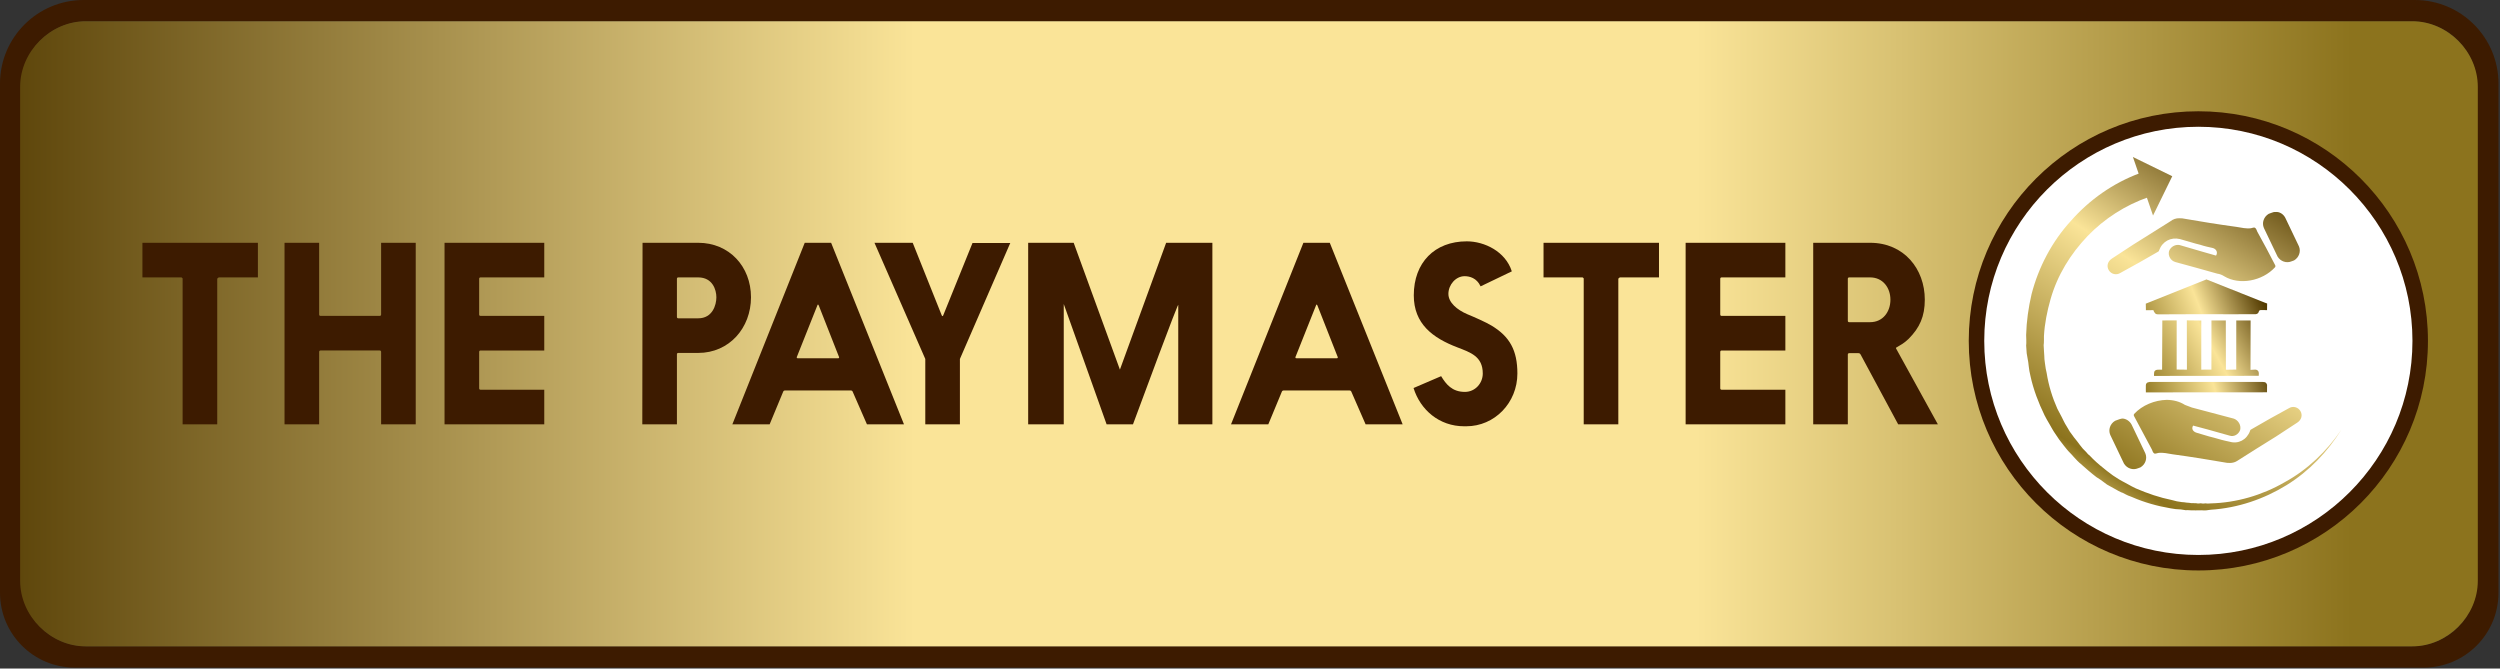 <?xml version="1.0" encoding="UTF-8" standalone="no"?>
<!DOCTYPE svg PUBLIC "-//W3C//DTD SVG 1.1//EN" "http://www.w3.org/Graphics/SVG/1.1/DTD/svg11.dtd">
<svg width="100%" height="100%" viewBox="0 0 1522 407" version="1.1" xmlns="http://www.w3.org/2000/svg" xmlns:xlink="http://www.w3.org/1999/xlink" xml:space="preserve" xmlns:serif="http://www.serif.com/" style="fill-rule:evenodd;clip-rule:evenodd;stroke-linejoin:round;stroke-miterlimit:2;">
    <rect x="0" y="0" width="1522" height="407" fill="#333333" stroke="none"/>
    <g transform="matrix(1,0,0,1,-269.455,-796.78)">
        <g transform="matrix(1,0,0,1,1777.54,849.53)">
            <path d="M0,300.94C0,322.89 -17.79,340.69 -39.75,340.69L-1455.34,340.69C-1477.29,340.69 -1495.09,322.89 -1495.09,300.94L-1495.09,0C-1495.09,-21.95 -1477.29,-39.75 -1455.34,-39.75L-39.75,-39.75C-17.79,-39.75 0,-21.95 0,0L0,300.94ZM-37.939,-52.75L-1457.15,-52.75C-1485.28,-52.75 -1508.09,-29.94 -1508.09,-1.81L-1508.09,308.1C-1508.09,333.281 -1487.68,353.69 -1462.5,353.69L-32.59,353.69C-7.41,353.69 13,333.281 13,308.1L13,-1.81C13,-29.94 -9.8,-52.75 -37.939,-52.75" style="fill:rgb(61,27,0);fill-rule:nonzero;"/>
        </g>
        <g transform="matrix(1534.59,0,0,-1534.59,243.353,1000)">
            <path d="M0.051,0.124C0.037,0.124 0.025,0.112 0.025,0.098L0.025,-0.098C0.025,-0.112 0.037,-0.124 0.051,-0.124L0.974,-0.124C0.988,-0.124 1,-0.112 1,-0.098L1,0.098C1,0.112 0.988,0.124 0.974,0.124L0.051,0.124Z" style="fill:url(#_Linear1);fill-rule:nonzero;"/>
        </g>
        <g transform="matrix(1,0,0,1,380.631,944.59)">
            <path d="M0,110.525L0,21.81C0,21.662 0,21.662 -0.147,21.516C-0.442,21.22 -0.589,21.073 -0.736,21.073L-24.463,21.073L-24.463,0L45.832,0L45.832,21.073L21.958,21.073L21.074,21.81L21.074,110.525L0,110.525Z" style="fill:rgb(61,27,0);fill-rule:nonzero;"/>
        </g>
        <g transform="matrix(1,0,0,1,501.476,1055.11)">
            <path d="M0,-110.525L21.073,-110.525L21.073,0L0,0L0,-44.062C0,-44.652 -0.295,-44.947 -0.884,-44.947L-36.842,-44.947C-37.432,-44.947 -37.727,-44.652 -37.727,-44.062L-37.727,0L-58.8,0L-58.8,-110.525L-37.727,-110.525L-37.727,-66.904C-37.727,-66.315 -37.432,-66.02 -36.842,-66.02L-0.884,-66.02C-0.295,-66.02 0,-66.315 0,-66.904L0,-110.525Z" style="fill:rgb(61,27,0);fill-rule:nonzero;"/>
        </g>
        <g transform="matrix(1,0,0,1,561.161,966.547)">
            <path d="M0,66.611C0,67.2 0.295,67.496 0.884,67.496L39.642,67.496L39.642,88.568L-21.073,88.568L-21.073,-21.957L39.642,-21.957L39.642,-0.884L0.884,-0.884C0.295,-0.884 0,-0.589 0,0.001L0,21.663C0,22.253 0.295,22.548 0.884,22.548L39.642,22.548L39.642,43.621L0.884,43.621C0.295,43.621 0,43.916 0,44.506L0,66.611Z" style="fill:rgb(61,27,0);fill-rule:nonzero;"/>
        </g>
        <g transform="matrix(1,0,0,1,681.563,1010.02)">
            <path d="M0,-20.336C0,-19.747 0.295,-19.452 0.885,-19.452L12.969,-19.452C21.664,-19.452 24.021,-27.557 24.021,-32.273C24.021,-36.842 21.664,-44.357 12.969,-44.357L0.885,-44.357C0.295,-44.357 0,-44.062 0,-43.473L0,-20.336ZM-20.926,-65.431L12.969,-65.431C31.832,-65.431 45.094,-50.988 45.094,-32.273C45.094,-13.558 31.832,1.621 12.969,1.621L0.885,1.621C0.295,1.621 0,1.917 0,2.506L0,45.095L-21.073,45.095L-20.926,-65.431Z" style="fill:rgb(61,27,0);fill-rule:nonzero;"/>
        </g>
        <g transform="matrix(1,0,0,1,767.482,1017.54)">
            <path d="M0,-35.368C-0.147,-35.368 -0.294,-35.22 -0.294,-35.073C-0.442,-34.926 -0.442,-34.926 -0.442,-34.779L-12.82,-3.683C-12.968,-3.536 -12.968,-3.389 -12.968,-3.094C-12.968,-2.8 -12.82,-2.652 -12.378,-2.652L12.232,-2.652C12.674,-2.652 12.821,-2.8 12.821,-3.242C12.821,-3.389 12.821,-3.536 12.674,-3.683L0.442,-34.779C0.295,-34.926 0.295,-34.926 0.295,-35.073L0,-35.368ZM29.769,37.579L21.074,17.685C20.927,17.242 20.485,16.948 19.895,16.948L-20.042,16.948C-20.631,16.948 -21.073,17.242 -21.221,17.685L-29.473,37.579L-52.168,37.579L-8.105,-72.947L7.958,-72.947L52.316,37.579L29.769,37.579Z" style="fill:rgb(61,27,0);fill-rule:nonzero;"/>
        </g>
        <g transform="matrix(1,0,0,1,825.108,1055.11)">
            <path d="M0,-110.525L17.684,-66.315C17.832,-66.02 17.979,-65.872 18.126,-65.872C18.273,-65.872 18.421,-66.02 18.568,-66.315L36.399,-110.377L59.389,-110.377L28.737,-39.789L28.737,0L7.663,0L7.663,-39.789L-23.284,-110.525L0,-110.525Z" style="fill:rgb(61,27,0);fill-rule:nonzero;"/>
        </g>
        <g transform="matrix(1,0,0,1,979.405,1055.11)">
            <path d="M0,-110.525L28.147,-110.525L28.147,0L7.368,0L7.368,-72.651C7.368,-73.094 6.926,-73.241 -20.189,0L-36.252,0L-62.337,-73.241L-62.337,0L-84,0L-84,-110.525L-56.294,-110.525L-28.147,-33.304L0,-110.525Z" style="fill:rgb(61,27,0);fill-rule:nonzero;"/>
        </g>
        <g transform="matrix(1,0,0,1,1071.07,1017.54)">
            <path d="M0,-35.368C-0.147,-35.368 -0.295,-35.22 -0.295,-35.073C-0.442,-34.926 -0.442,-34.926 -0.442,-34.779L-12.821,-3.683C-12.968,-3.536 -12.968,-3.389 -12.968,-3.094C-12.968,-2.8 -12.821,-2.652 -12.379,-2.652L12.231,-2.652C12.674,-2.652 12.821,-2.8 12.821,-3.242C12.821,-3.389 12.821,-3.536 12.674,-3.683L0.441,-34.779C0.295,-34.926 0.295,-34.926 0.295,-35.073L0,-35.368ZM29.769,37.579L21.074,17.685C20.927,17.242 20.484,16.948 19.895,16.948L-20.042,16.948C-20.632,16.948 -21.073,17.242 -21.221,17.685L-29.474,37.579L-52.168,37.579L-8.105,-72.947L7.957,-72.947L52.315,37.579L29.769,37.579Z" style="fill:rgb(61,27,0);fill-rule:nonzero;"/>
        </g>
        <g transform="matrix(1,0,0,1,1146.82,974.211)">
            <path d="M0,51.579C2.947,56.441 6.632,61.157 14.441,61.157C20.778,61.157 25.347,55.852 25.347,49.957C25.347,39.494 17.831,37.137 9.874,34.042C-5.157,28.295 -16.652,19.747 -16.652,2.358C-16.652,-17.537 -3.979,-30.505 15.621,-30.505C26.378,-30.505 39.2,-24.316 43.031,-12.232L24.021,-3.095C21.663,-8.253 17.242,-9.285 14.295,-9.285C8.842,-9.285 4.421,-3.979 4.421,1.473C4.421,6.779 9.727,11.2 15.916,13.852C19.895,15.474 27.559,18.863 30.652,20.779C41.705,27.41 46.421,35.81 46.421,49.957C46.421,67.789 32.568,82.084 15.326,82.084L14,82.084C-1.18,82.084 -12.673,72.062 -16.8,58.8L0,51.579Z" style="fill:rgb(61,27,0);fill-rule:nonzero;"/>
        </g>
        <g transform="matrix(1,0,0,1,1233.62,944.59)">
            <path d="M0,110.525L0,21.81C0,21.662 0,21.662 -0.147,21.516C-0.442,21.22 -0.589,21.073 -0.736,21.073L-24.463,21.073L-24.463,0L45.831,0L45.831,21.073L21.958,21.073L21.073,21.81L21.073,110.525L0,110.525Z" style="fill:rgb(61,27,0);fill-rule:nonzero;"/>
        </g>
        <g transform="matrix(1,0,0,1,1316.74,966.547)">
            <path d="M0,66.611C0,67.2 0.295,67.496 0.885,67.496L39.643,67.496L39.643,88.568L-21.073,88.568L-21.073,-21.957L39.643,-21.957L39.643,-0.884L0.885,-0.884C0.295,-0.884 0,-0.589 0,0.001L0,21.663C0,22.253 0.295,22.548 0.885,22.548L39.643,22.548L39.643,43.621L0.885,43.621C0.295,43.621 0,43.916 0,44.506L0,66.611Z" style="fill:rgb(61,27,0);fill-rule:nonzero;"/>
        </g>
        <g transform="matrix(1,0,0,1,1394.41,1007.66)">
            <path d="M0,-15.621C0,-15.032 0.295,-14.736 0.885,-14.736L13.559,-14.736C21.368,-14.736 25.937,-21.073 25.937,-28.441C25.937,-35.663 21.368,-42 13.559,-42L0.885,-42C0.295,-42 0,-41.704 0,-41.115L0,-15.621ZM7.811,5.011C7.516,4.421 7.074,4.127 6.484,4.127L0.885,4.127C0.295,4.127 0,4.421 0,5.011L0,47.452L-21.073,47.452L-21.073,-63.073L13.559,-63.073C34.189,-63.073 46.863,-47.158 46.863,-28.441C46.863,-18.273 43.769,-11.347 36.989,-4.568C34.337,-1.915 31.39,-0.442 29.474,0.736C29.326,0.736 29.18,1.032 29.474,1.474L54.821,47.452L30.652,47.452L7.811,5.011Z" style="fill:rgb(61,27,0);fill-rule:nonzero;"/>
        </g>
        <g transform="matrix(0,-1,-1,0,1607.81,864.522)">
            <path d="M-139.777,-139.777C-216.973,-139.777 -279.553,-77.197 -279.553,-0.001C-279.553,77.196 -216.973,139.777 -139.777,139.777C-62.581,139.777 -0.001,77.196 -0.001,-0.001C-0.001,-77.197 -62.581,-139.777 -139.777,-139.777" style="fill:rgb(61,27,0);fill-rule:nonzero;"/>
        </g>
        <g transform="matrix(1,0,0,1,1607.81,873.952)">
            <path d="M0,260.694C-71.873,260.694 -130.347,202.221 -130.347,130.347C-130.347,58.474 -71.873,0 0,0C71.874,0 130.348,58.474 130.348,130.347C130.348,202.221 71.874,260.694 0,260.694" style="fill:white;fill-rule:nonzero;"/>
        </g>
        <g transform="matrix(-170.824,264.706,264.706,170.824,1697.32,930.844)">
            <path d="M0.536,-0.14C0.538,-0.14 0.539,-0.139 0.54,-0.137C0.552,-0.116 0.563,-0.095 0.575,-0.074C0.577,-0.071 0.579,-0.069 0.579,-0.066C0.579,-0.064 0.576,-0.062 0.574,-0.06C0.568,-0.053 0.565,-0.044 0.561,-0.035C0.546,-0.003 0.532,0.029 0.518,0.062C0.514,0.07 0.509,0.075 0.501,0.078C0.475,0.09 0.449,0.102 0.424,0.114C0.409,0.121 0.394,0.127 0.379,0.134C0.37,0.138 0.361,0.135 0.357,0.127C0.353,0.119 0.356,0.109 0.365,0.105C0.389,0.092 0.413,0.079 0.437,0.067C0.439,0.066 0.44,0.065 0.442,0.066C0.46,0.07 0.476,0.061 0.481,0.044C0.485,0.034 0.488,0.024 0.491,0.014C0.492,0.011 0.493,0.008 0.494,0.005C0.496,-0.003 0.499,-0.011 0.501,-0.019C0.503,-0.026 0.5,-0.032 0.493,-0.032C0.493,-0.032 0.493,-0.032 0.493,-0.032C0.492,-0.03 0.478,0.015 0.471,0.038C0.469,0.046 0.46,0.051 0.451,0.049C0.442,0.046 0.437,0.036 0.439,0.027C0.446,0.006 0.458,-0.031 0.465,-0.053C0.466,-0.057 0.467,-0.062 0.468,-0.067C0.468,-0.079 0.472,-0.091 0.479,-0.102C0.492,-0.121 0.513,-0.136 0.536,-0.14Z" style="fill:url(#_Linear2);fill-rule:nonzero;"/>
        </g>
        <g transform="matrix(-170.824,264.706,264.706,170.824,1665.89,910.559)">
            <path d="M0.563,-0.042L0.567,-0.045C0.577,-0.05 0.589,-0.047 0.595,-0.038L0.627,0.014C0.632,0.024 0.629,0.036 0.62,0.042L0.616,0.045C0.606,0.05 0.594,0.047 0.588,0.038L0.556,-0.014C0.552,-0.021 0.552,-0.03 0.556,-0.036C0.558,-0.038 0.56,-0.04 0.563,-0.042Z" style="fill:url(#_Linear3);fill-rule:nonzero;"/>
        </g>
        <g transform="matrix(-170.824,264.706,264.706,170.824,1643.08,895.836)">
            <path d="M0.185,-0.078C0.211,-0.09 0.236,-0.102 0.262,-0.114C0.277,-0.121 0.292,-0.127 0.307,-0.134C0.316,-0.138 0.325,-0.135 0.329,-0.127C0.333,-0.119 0.33,-0.109 0.321,-0.105C0.297,-0.092 0.273,-0.079 0.249,-0.067C0.247,-0.066 0.246,-0.065 0.244,-0.066C0.226,-0.07 0.21,-0.061 0.204,-0.044C0.201,-0.034 0.198,-0.024 0.195,-0.014C0.194,-0.011 0.193,-0.008 0.192,-0.005C0.19,0.003 0.187,0.011 0.184,0.019C0.182,0.026 0.186,0.032 0.193,0.032C0.193,0.032 0.193,0.032 0.193,0.032C0.194,0.03 0.207,-0.015 0.214,-0.038C0.217,-0.046 0.226,-0.051 0.235,-0.049C0.244,-0.046 0.249,-0.036 0.246,-0.027C0.239,-0.006 0.228,0.031 0.221,0.053C0.219,0.057 0.218,0.062 0.218,0.067C0.217,0.101 0.186,0.134 0.15,0.14C0.148,0.14 0.147,0.139 0.146,0.137C0.134,0.116 0.122,0.095 0.111,0.074C0.109,0.071 0.107,0.069 0.107,0.066C0.107,0.064 0.11,0.062 0.112,0.06C0.118,0.053 0.121,0.044 0.125,0.035C0.14,0.003 0.154,-0.029 0.168,-0.062C0.169,-0.064 0.17,-0.065 0.171,-0.067C0.174,-0.072 0.179,-0.076 0.185,-0.078Z" style="fill:url(#_Linear4);fill-rule:nonzero;"/>
        </g>
        <g transform="matrix(-170.824,264.706,264.706,170.824,1674.51,916.121)">
            <path d="M0.066,-0.042L0.07,-0.045C0.08,-0.05 0.092,-0.047 0.098,-0.038L0.13,0.014C0.135,0.024 0.132,0.036 0.123,0.042L0.119,0.045C0.109,0.05 0.097,0.047 0.091,0.038L0.059,-0.014C0.055,-0.021 0.055,-0.03 0.06,-0.036C0.061,-0.038 0.063,-0.04 0.066,-0.042Z" style="fill:url(#_Linear5);fill-rule:nonzero;"/>
        </g>
        <g transform="matrix(-170.824,264.706,264.706,170.824,1665.29,910.172)">
            <path d="M0.289,-0.324C0.342,-0.333 0.398,-0.328 0.449,-0.311C0.474,-0.302 0.498,-0.291 0.521,-0.277C0.521,-0.277 0.535,-0.267 0.538,-0.266L0.55,-0.257C0.551,-0.256 0.563,-0.245 0.563,-0.245C0.563,-0.245 0.574,-0.236 0.576,-0.234L0.583,-0.227C0.602,-0.208 0.618,-0.186 0.632,-0.163C0.635,-0.158 0.638,-0.152 0.641,-0.146C0.641,-0.146 0.649,-0.131 0.65,-0.128L0.656,-0.114L0.661,-0.1C0.662,-0.097 0.663,-0.094 0.664,-0.091C0.666,-0.085 0.667,-0.078 0.669,-0.072C0.67,-0.069 0.673,-0.056 0.673,-0.053C0.675,-0.04 0.677,-0.027 0.678,-0.014C0.678,-0.01 0.678,-0.007 0.678,-0.004L0.679,0.011L0.678,0.026C0.678,0.029 0.677,0.044 0.676,0.045C0.676,0.045 0.675,0.058 0.674,0.06L0.673,0.065C0.669,0.09 0.661,0.116 0.651,0.139L0.647,0.148L0.642,0.157C0.641,0.16 0.639,0.163 0.638,0.166C0.636,0.168 0.635,0.171 0.633,0.174L0.628,0.182C0.626,0.185 0.624,0.188 0.622,0.191C0.621,0.193 0.619,0.196 0.617,0.199C0.615,0.201 0.613,0.204 0.611,0.206C0.58,0.248 0.538,0.281 0.492,0.303C0.446,0.325 0.394,0.335 0.344,0.334C0.394,0.333 0.445,0.321 0.489,0.297C0.534,0.274 0.573,0.24 0.601,0.199C0.603,0.196 0.605,0.194 0.606,0.191C0.608,0.189 0.61,0.186 0.611,0.183C0.613,0.181 0.615,0.178 0.616,0.175L0.621,0.167C0.622,0.165 0.623,0.162 0.625,0.159C0.626,0.156 0.628,0.153 0.629,0.151L0.633,0.142L0.636,0.133C0.645,0.11 0.651,0.086 0.655,0.062C0.655,0.062 0.656,0.054 0.656,0.053C0.656,0.053 0.657,0.04 0.657,0.039C0.657,0.039 0.658,0.028 0.658,0.025L0.658,0.011L0.657,-0.003C0.657,-0.006 0.656,-0.009 0.656,-0.012C0.655,-0.024 0.653,-0.036 0.65,-0.048C0.65,-0.051 0.649,-0.054 0.648,-0.057C0.647,-0.06 0.647,-0.063 0.646,-0.066C0.644,-0.072 0.642,-0.078 0.64,-0.083C0.639,-0.086 0.638,-0.089 0.637,-0.092L0.632,-0.105L0.626,-0.117C0.625,-0.12 0.617,-0.133 0.617,-0.133C0.614,-0.138 0.611,-0.144 0.608,-0.149C0.595,-0.169 0.579,-0.188 0.561,-0.204L0.555,-0.21C0.553,-0.212 0.541,-0.222 0.541,-0.222C0.541,-0.222 0.531,-0.229 0.53,-0.23L0.519,-0.238C0.516,-0.239 0.504,-0.247 0.504,-0.247C0.483,-0.259 0.46,-0.268 0.437,-0.275C0.391,-0.289 0.343,-0.29 0.296,-0.281C0.25,-0.272 0.206,-0.252 0.169,-0.223L0.139,-0.262C0.183,-0.295 0.235,-0.316 0.289,-0.324Z" style="fill:url(#_Linear6);fill-rule:nonzero;"/>
        </g>
        <g transform="matrix(-170.824,264.706,264.706,170.824,1600.92,868.63)">
            <path d="M0.194,0.047L0.11,0.037L0.12,-0.047L0.194,0.047Z" style="fill:url(#_Linear7);fill-rule:nonzero;"/>
        </g>
        <g transform="matrix(-119.123,47.606,47.606,119.123,1643.52,971.305)">
            <path d="M0.213,-0.121C0.252,-0.121 0.291,-0.121 0.33,-0.121L0.387,-0.121C0.431,-0.121 0.474,-0.121 0.518,-0.121C0.519,-0.121 0.519,-0.121 0.52,-0.121C0.523,-0.113 0.531,-0.092 0.531,-0.092L0.498,-0.079C0.498,-0.079 0.498,-0.073 0.498,-0.071C0.497,-0.068 0.497,-0.065 0.496,-0.063C0.495,-0.058 0.491,-0.055 0.484,-0.052L0.484,-0.052C0.372,-0.008 0.261,0.036 0.15,0.081L0.059,0.117C0.057,0.118 0.055,0.119 0.054,0.119C0.047,0.121 0.04,0.119 0.037,0.114C0.032,0.107 0.027,0.109 0.024,0.11C0.024,0.11 -0.003,0.121 -0.003,0.121L-0.015,0.092C-0.015,0.092 -0.005,0.083 -0.005,0.083C0.066,0.016 0.137,-0.052 0.208,-0.119C0.208,-0.12 0.209,-0.121 0.21,-0.121C0.211,-0.121 0.212,-0.121 0.213,-0.121Z" style="fill:url(#_Linear8);fill-rule:nonzero;"/>
        </g>
        <g transform="matrix(-120.962,33.649,33.649,120.962,1652.23,1021.59)">
            <path d="M0.589,-0.099C0.597,-0.101 0.605,-0.096 0.607,-0.088C0.61,-0.079 0.616,-0.055 0.616,-0.055L0.05,0.102L0.04,0.067C0.041,0.055 0.044,0.052 0.057,0.048L0.585,-0.099C0.586,-0.099 0.587,-0.099 0.589,-0.099Z" style="fill:url(#_Linear9);fill-rule:nonzero;"/>
        </g>
        <g transform="matrix(-122.369,66.973,66.973,122.369,1651.63,988.796)">
            <path d="M0.141,-0.052L0.244,0.136L0.284,0.115L0.181,-0.074L0.236,-0.104L0.339,0.084L0.378,0.063L0.275,-0.125L0.33,-0.156L0.433,0.033L0.472,0.011L0.369,-0.177L0.424,-0.207L0.528,-0.019C0.528,-0.019 0.54,-0.025 0.541,-0.026C0.543,-0.027 0.545,-0.028 0.547,-0.029C0.554,-0.032 0.562,-0.03 0.565,-0.024C0.567,-0.021 0.572,-0.013 0.572,-0.012L0.171,0.207C0.171,0.207 0.167,0.2 0.165,0.197C0.161,0.189 0.163,0.181 0.171,0.176C0.173,0.175 0.19,0.167 0.19,0.167L0.086,-0.022L0.141,-0.052Z" style="fill:url(#_Linear10);fill-rule:nonzero;"/>
        </g>
    </g>
    <defs>
        <linearGradient id="_Linear1" x1="0" y1="0" x2="1" y2="0" gradientUnits="userSpaceOnUse" gradientTransform="matrix(1,0,0,-1,0,-1.11022e-16)"><stop offset="0" style="stop-color:rgb(84,60,2);stop-opacity:1"/><stop offset="0.38" style="stop-color:rgb(250,228,152);stop-opacity:1"/><stop offset="0.69" style="stop-color:rgb(250,228,152);stop-opacity:1"/><stop offset="0.95" style="stop-color:rgb(140,115,29);stop-opacity:1"/><stop offset="1" style="stop-color:rgb(140,115,29);stop-opacity:1"/></linearGradient>
        <linearGradient id="_Linear2" x1="0" y1="0" x2="1" y2="0" gradientUnits="userSpaceOnUse" gradientTransform="matrix(1,0,0,-1,0,-0.002)"><stop offset="0" style="stop-color:rgb(84,60,2);stop-opacity:1"/><stop offset="0.29" style="stop-color:rgb(250,228,152);stop-opacity:1"/><stop offset="0.65" style="stop-color:rgb(140,115,29);stop-opacity:1"/><stop offset="0.76" style="stop-color:rgb(250,228,152);stop-opacity:1"/><stop offset="1" style="stop-color:rgb(140,115,29);stop-opacity:1"/></linearGradient>
        <linearGradient id="_Linear3" x1="0" y1="0" x2="1" y2="0" gradientUnits="userSpaceOnUse" gradientTransform="matrix(1,0,0,-1,0,3.04443e-06)"><stop offset="0" style="stop-color:rgb(84,60,2);stop-opacity:1"/><stop offset="0.29" style="stop-color:rgb(250,228,152);stop-opacity:1"/><stop offset="0.65" style="stop-color:rgb(140,115,29);stop-opacity:1"/><stop offset="0.76" style="stop-color:rgb(250,228,152);stop-opacity:1"/><stop offset="1" style="stop-color:rgb(140,115,29);stop-opacity:1"/></linearGradient>
        <linearGradient id="_Linear4" x1="0" y1="0" x2="1" y2="0" gradientUnits="userSpaceOnUse" gradientTransform="matrix(1,0,0,-1,0,0.002)"><stop offset="0" style="stop-color:rgb(84,60,2);stop-opacity:1"/><stop offset="0.29" style="stop-color:rgb(250,228,152);stop-opacity:1"/><stop offset="0.65" style="stop-color:rgb(140,115,29);stop-opacity:1"/><stop offset="0.76" style="stop-color:rgb(250,228,152);stop-opacity:1"/><stop offset="1" style="stop-color:rgb(140,115,29);stop-opacity:1"/></linearGradient>
        <linearGradient id="_Linear5" x1="0" y1="0" x2="1" y2="0" gradientUnits="userSpaceOnUse" gradientTransform="matrix(1,0,0,-1,0,-4.17133e-07)"><stop offset="0" style="stop-color:rgb(84,60,2);stop-opacity:1"/><stop offset="0.29" style="stop-color:rgb(250,228,152);stop-opacity:1"/><stop offset="0.65" style="stop-color:rgb(140,115,29);stop-opacity:1"/><stop offset="0.76" style="stop-color:rgb(250,228,152);stop-opacity:1"/><stop offset="1" style="stop-color:rgb(140,115,29);stop-opacity:1"/></linearGradient>
        <linearGradient id="_Linear6" x1="0" y1="0" x2="1" y2="0" gradientUnits="userSpaceOnUse" gradientTransform="matrix(1,0,0,-1,0,0.003)"><stop offset="0" style="stop-color:rgb(84,60,2);stop-opacity:1"/><stop offset="0.29" style="stop-color:rgb(250,228,152);stop-opacity:1"/><stop offset="0.65" style="stop-color:rgb(140,115,29);stop-opacity:1"/><stop offset="0.76" style="stop-color:rgb(250,228,152);stop-opacity:1"/><stop offset="1" style="stop-color:rgb(140,115,29);stop-opacity:1"/></linearGradient>
        <linearGradient id="_Linear7" x1="0" y1="0" x2="1" y2="0" gradientUnits="userSpaceOnUse" gradientTransform="matrix(1,0,0,-1,0,-5.75799e-08)"><stop offset="0" style="stop-color:rgb(84,60,2);stop-opacity:1"/><stop offset="0.29" style="stop-color:rgb(250,228,152);stop-opacity:1"/><stop offset="0.65" style="stop-color:rgb(140,115,29);stop-opacity:1"/><stop offset="0.76" style="stop-color:rgb(250,228,152);stop-opacity:1"/><stop offset="1" style="stop-color:rgb(140,115,29);stop-opacity:1"/></linearGradient>
        <linearGradient id="_Linear8" x1="0" y1="0" x2="1" y2="0" gradientUnits="userSpaceOnUse" gradientTransform="matrix(1,0,0,-1,0,-0)"><stop offset="0" style="stop-color:rgb(84,60,2);stop-opacity:1"/><stop offset="0.29" style="stop-color:rgb(250,228,152);stop-opacity:1"/><stop offset="0.65" style="stop-color:rgb(140,115,29);stop-opacity:1"/><stop offset="0.76" style="stop-color:rgb(250,228,152);stop-opacity:1"/><stop offset="1" style="stop-color:rgb(140,115,29);stop-opacity:1"/></linearGradient>
        <linearGradient id="_Linear9" x1="0" y1="0" x2="1" y2="0" gradientUnits="userSpaceOnUse" gradientTransform="matrix(1,0,0,-1,0,0.001)"><stop offset="0" style="stop-color:rgb(84,60,2);stop-opacity:1"/><stop offset="0.29" style="stop-color:rgb(250,228,152);stop-opacity:1"/><stop offset="0.65" style="stop-color:rgb(140,115,29);stop-opacity:1"/><stop offset="0.76" style="stop-color:rgb(250,228,152);stop-opacity:1"/><stop offset="1" style="stop-color:rgb(140,115,29);stop-opacity:1"/></linearGradient>
        <linearGradient id="_Linear10" x1="0" y1="0" x2="1" y2="0" gradientUnits="userSpaceOnUse" gradientTransform="matrix(1,5.55112e-17,5.55112e-17,-1,0,6.0063e-06)"><stop offset="0" style="stop-color:rgb(84,60,2);stop-opacity:1"/><stop offset="0.29" style="stop-color:rgb(250,228,152);stop-opacity:1"/><stop offset="0.65" style="stop-color:rgb(140,115,29);stop-opacity:1"/><stop offset="0.76" style="stop-color:rgb(250,228,152);stop-opacity:1"/><stop offset="1" style="stop-color:rgb(140,115,29);stop-opacity:1"/></linearGradient>
    </defs>
</svg>
